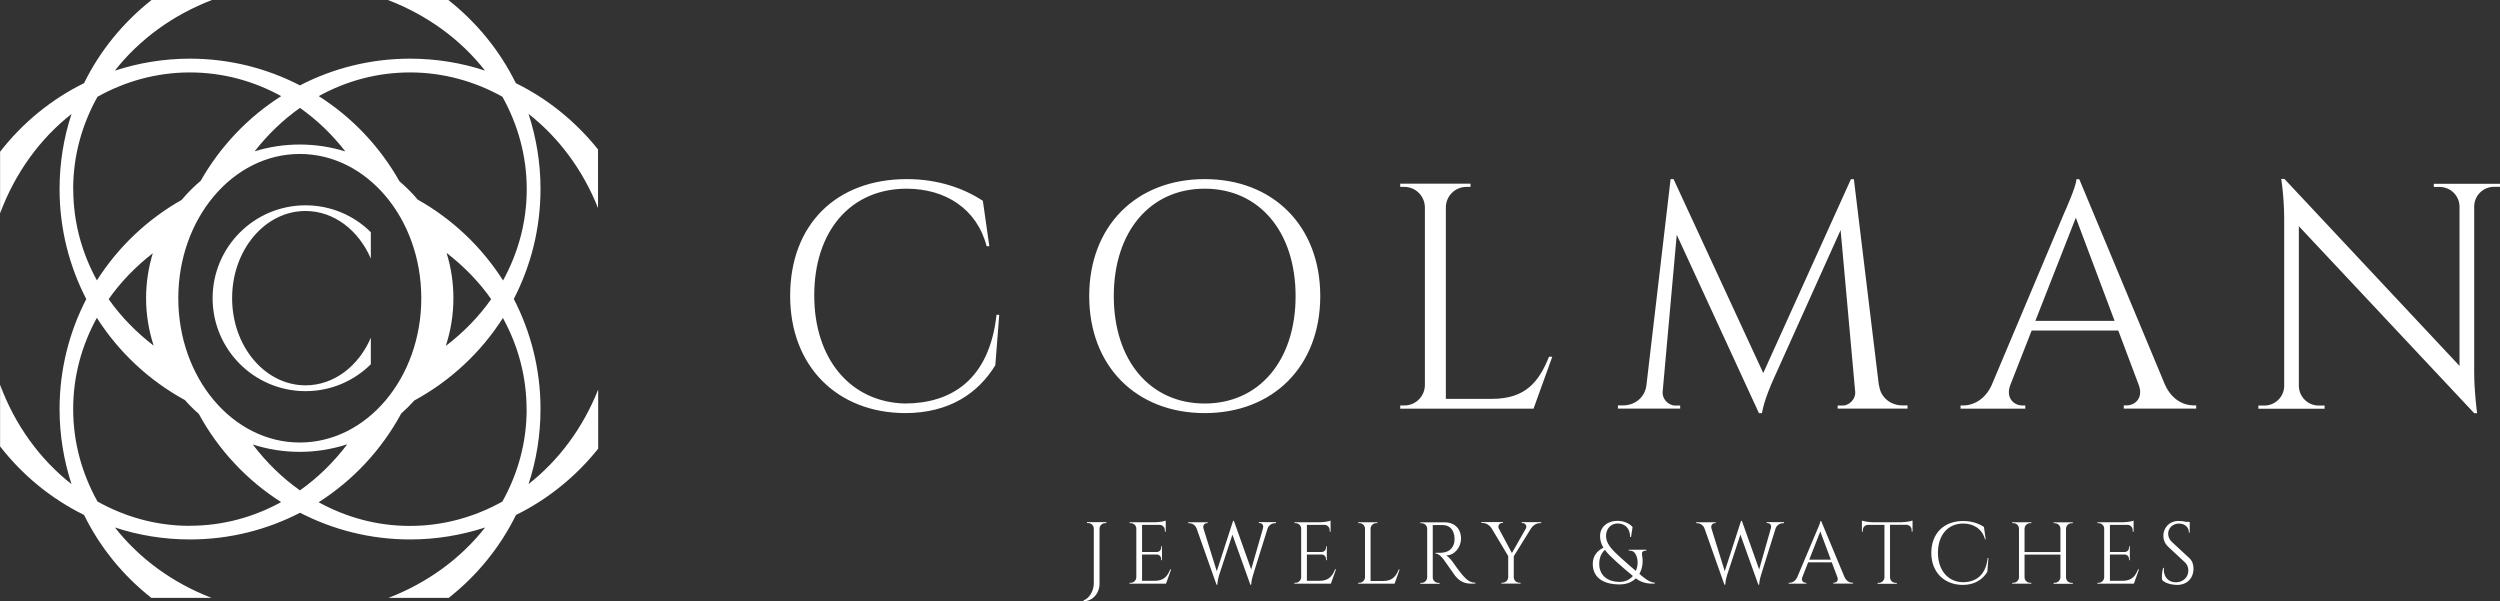 <?xml version="1.0" encoding="UTF-8"?>
<svg id="Laag_1" data-name="Laag 1" xmlns="http://www.w3.org/2000/svg" viewBox="0 0 305.13 73.38">
  <rect x="0" y="0" width="305.13" height="73.38" fill="#333333" stroke="none"/>
  <defs>
    <style>
      .cls-1 {
        fill: #fff;
      }
    </style>
  </defs>
  <path class="cls-1" d="M121.96,38.42l-.48,6.16c-2.07,3.38-5.58,5.84-11.03,5.84-8.21-.04-14.01-5.65-14.01-14.32s5.61-14.24,14.24-14.24c3.85,0,6.98,1.14,9.28,2.65l.79,5.54h-.33c-1.19-4.58-5.04-7.01-9.75-7.02-6.9,0-11.29,5.22-11.29,13.03s4.47,13.03,11.07,13.19c5.57-.02,10.28-2.79,11.18-10.83h.33ZM161.14,36.14c0,8.57-5.76,14.28-14.1,14.28s-14.1-5.71-14.1-14.28,5.76-14.28,14.1-14.28,14.1,5.71,14.1,14.28ZM158.13,36.14c0-7.87-4.44-13.11-11.1-13.11s-11.09,5.24-11.09,13.11,4.44,13.11,11.09,13.11,11.1-5.24,11.1-13.11ZM189.46,43.54l-2.29,6.34h-16.27v-.39h.5c1.37,0,2.49-1.1,2.51-2.47v-21.74c-.03-1.37-1.14-2.47-2.51-2.47h-.5v-.39s8.58,0,8.58,0v.39h-.5c-1.37,0-2.49,1.1-2.51,2.47v23.4h5.63c4.16,0,5.75-2.15,6.96-5.14h.39ZM229.34,47.02c.2,1.55,1.46,2.46,2.86,2.46h.62v.39h-8.53v-.37h.61c.84,0,1.61-.83,1.53-1.68l-1.78-19.74-8.25,18.33s-1.09,2.38-1.35,4.01h-.37l-10.03-21.77-1.72,19.17c-.08.85.68,1.67,1.53,1.68h.61v.37h-7.6v-.39h.62c1.4,0,2.66-.91,2.86-2.46l2.95-25.16h.36l10.95,23.67,10.7-23.66h.36l3.05,25.15ZM264.27,47.01c.79,1.75,2.24,2.47,3.45,2.47h.33v.39h-8.84v-.39h.35c1.01,0,2.06-.89,1.49-2.46l-2.51-6.68h-10.57l-2.63,6.71c-.55,1.56.49,2.44,1.5,2.44h.35v.39h-7.9v-.39h.35c1.19,0,2.64-.72,3.44-2.47l8.9-21.11s1.45-3.18,1.45-4.04h.35l10.49,25.15ZM258.09,39.16l-4.73-12.59-4.94,12.59h9.66ZM305.13,22.41v.39h-.73c-1.31,0-2.38,1.04-2.42,2.35v20.27c0,2.53.36,5.01.36,5.01h-.36l-21.4-22.82v19.54c.04,1.3,1.11,2.35,2.42,2.35h.72v.39s-8.08,0-8.08,0v-.39h.73c1.32,0,2.4-1.06,2.42-2.38v-20.38c0-2.68-.36-4.9-.36-4.9h.39l21.37,22.82v-19.46c-.02-1.32-1.1-2.38-2.42-2.38h-.72v-.39s8.08,0,8.08,0ZM72.99,25.46v-7.22c-2.7-3.38-6.11-6.16-10.03-8.09-1.96-3.98-4.8-7.44-8.25-10.16h-7.39c4.8,1.83,8.91,4.83,11.88,8.63-2.88-.95-5.96-1.46-9.16-1.46-4.84,0-9.41,1.18-13.43,3.26-4.03-2.08-8.59-3.26-13.43-3.26-3.2,0-6.27.52-9.16,1.46,2.97-3.79,7.08-6.8,11.88-8.63h-7.39c-3.45,2.72-6.3,6.18-8.25,10.16-4.03,1.98-7.52,4.86-10.25,8.37v7.52c1.82-4.9,4.86-9.11,8.72-12.13-.95,2.88-1.46,5.96-1.46,9.16,0,4.84,1.18,9.41,3.26,13.43-2.08,4.03-3.26,8.59-3.26,13.43,0,3.2.52,6.27,1.46,9.16-3.86-3.02-6.91-7.23-8.72-12.13v7.52c2.73,3.51,6.22,6.39,10.25,8.37,1.95,3.97,4.77,7.41,8.21,10.12h7.35c-4.76-1.83-8.84-4.82-11.79-8.59,2.88.95,5.96,1.46,9.16,1.46,4.84,0,9.41-1.18,13.43-3.26,4.03,2.08,8.59,3.26,13.43,3.26,3.2,0,6.27-.52,9.16-1.46-2.95,3.77-7.04,6.76-11.79,8.59h7.35c3.44-2.71,6.26-6.16,8.21-10.12,3.92-1.93,7.33-4.71,10.03-8.09v-7.22c-1.84,4.65-4.79,8.64-8.5,11.54.95-2.88,1.46-5.96,1.46-9.16,0-4.84-1.18-9.41-3.26-13.43,2.08-4.03,3.26-8.59,3.26-13.43,0-3.2-.52-6.27-1.46-9.16,3.71,2.9,6.66,6.89,8.5,11.54ZM42.14,18.48c-1.75-.54-3.62-.84-5.55-.84s-3.77.29-5.51.83c1.6-2.05,3.46-3.84,5.53-5.3,2.08,1.46,3.94,3.26,5.54,5.31ZM51.42,36.4c0,9.72-6.64,17.61-14.83,17.61s-14.83-7.88-14.83-17.61,6.64-17.61,14.83-17.61,14.83,7.88,14.83,17.61ZM8.93,23.08c0-4.06,1.07-7.88,2.97-11.27,3.39-1.89,7.22-2.97,11.27-2.97s7.79,1.05,11.15,2.89c-4.06,2.58-7.44,6.14-9.82,10.33-.84.71-1.62,1.49-2.32,2.33-4.2,2.38-7.77,5.76-10.35,9.83-1.85-3.36-2.89-7.14-2.89-11.15ZM18.75,42.18c-2.13-1.63-3.99-3.54-5.49-5.67,1.48-2.1,3.3-3.98,5.39-5.6-.53,1.74-.82,3.58-.82,5.48,0,2.02.33,3.96.92,5.78ZM23.17,64.18c-4.06,0-7.88-1.07-11.27-2.97-1.89-3.39-2.97-7.22-2.97-11.27s1.05-7.79,2.89-11.15c2.67,4.19,6.37,7.65,10.75,10.04.53.6,1.09,1.16,1.69,1.68,2.39,4.39,5.85,8.1,10.05,10.77-3.36,1.85-7.14,2.89-11.15,2.89ZM30.85,54.25c1.81.58,3.74.9,5.74.9s3.96-.33,5.79-.92c-1.65,2.18-3.59,4.08-5.77,5.62-2.17-1.53-4.11-3.43-5.76-5.6ZM64.28,49.95c0,4.06-1.07,7.88-2.97,11.27-3.39,1.89-7.22,2.97-11.27,2.97s-7.79-1.05-11.15-2.89c4.22-2.68,7.69-6.42,10.08-10.83.57-.5,1.1-1.03,1.6-1.59,4.4-2.39,8.13-5.86,10.81-10.07,1.85,3.36,2.89,7.14,2.89,11.15ZM54.52,30.88c2.1,1.62,3.94,3.51,5.43,5.63-1.51,2.15-3.39,4.07-5.54,5.71.6-1.83.93-3.79.93-5.82,0-1.92-.29-3.77-.83-5.51ZM61.39,34.22c-2.6-4.09-6.18-7.48-10.41-9.86-.68-.81-1.43-1.55-2.23-2.24-2.38-4.22-5.77-7.8-9.85-10.39,3.36-1.85,7.14-2.89,11.15-2.89s7.88,1.07,11.27,2.97c1.89,3.39,2.97,7.22,2.97,11.27s-1.05,7.79-2.89,11.15ZM45.26,44.46c-2.05,2.03-4.86,3.28-7.97,3.28-6.26,0-11.34-5.08-11.34-11.34s5.08-11.34,11.34-11.34c3.11,0,5.93,1.25,7.97,3.28v3.22c-1.48-3.44-4.49-5.81-7.97-5.81-4.95,0-8.96,4.76-8.96,10.64s4.01,10.64,8.96,10.64c3.48,0,6.49-2.36,7.97-5.81v3.22ZM135.03,63.74v.11h-.14c-.37,0-.68.3-.69.67v6.72c0,1.2-.86,2.14-1.95,2.14v-.1c.7-.25,1.25-1.16,1.25-2.08v-6.69c0-.37-.31-.67-.69-.67h-.14v-.11s2.34,0,2.34,0ZM142.3,71.24h-4.44v-.11h.14c.38,0,.68-.3.69-.67v-6c-.04-.34-.33-.61-.68-.61h-.14v-.11s3.13,0,3.13,0c.46,0,1.08-.11,1.28-.2v1.35h-.11v-.19c0-.34-.27-.62-.6-.64h-2.18v3.31h1.81c.29,0,.52-.24.52-.53v-.16h.1s0,1.69,0,1.69h-.1v-.16c0-.28-.23-.52-.51-.53h-1.82v3.21h1.54c1.14,0,1.57-.59,1.9-1.4h.11l-.62,1.73ZM155.74,63.74v.11h-.09c-.33,0-.78.19-.94.66l-1.77,5.67s-.22.68-.23,1.19h-.1l-2.19-6.12-1.62,4.93s-.21.66-.22,1.19h-.1l-2.43-6.87c-.18-.47-.61-.65-.94-.65h-.09v-.11h2.38v.11h-.09c-.27,0-.54.24-.42.66l1.62,5.21,1.99-6.15h.1s2.11,5.93,2.11,5.93l1.44-5.02c.11-.41-.12-.64-.42-.64h-.09v-.11h2.12ZM162.42,71.24h-4.44v-.11h.14c.38,0,.68-.3.69-.67v-6c-.04-.34-.33-.61-.68-.61h-.14v-.11s3.13,0,3.13,0c.46,0,1.08-.11,1.28-.2v1.35h-.11v-.19c0-.34-.27-.62-.6-.64h-2.18v3.31h1.81c.29,0,.52-.24.52-.53v-.16h.1s0,1.69,0,1.69h-.1v-.16c0-.28-.23-.52-.51-.53h-1.82v3.21h1.54c1.13,0,1.57-.59,1.9-1.4h.11l-.62,1.73ZM170.83,69.51l-.62,1.73h-4.44v-.11h.14c.38,0,.68-.3.69-.67v-5.94c0-.37-.31-.67-.69-.67h-.14v-.11s2.34,0,2.34,0v.11h-.14c-.37,0-.68.3-.69.67v6.39h1.54c1.13,0,1.57-.59,1.9-1.4h.11ZM176.23,63.74c1.3,0,2.09.76,2.09,2.01,0,1.04-.79,2.04-1.82,2.04.23.11.56.46.77.75,0,0,.92,1.32,1.34,1.77.43.47.83.81,1.46.81v.11h-.59c-1,0-1.53-.54-1.87-.94-.12-.15-1.33-1.9-1.41-2-.28-.35-.59-.72-.98-.72v-.1s.24,0,.57,0c.56-.02,1.37-.15,1.67-1.11.05-.15.08-.41.07-.64-.03-.97-.53-1.59-1.33-1.63-.55-.03-1.19,0-1.33,0v6.38c0,.37.31.67.69.67h.14v.11s-2.34,0-2.34,0v-.11h.14c.37,0,.68-.3.69-.67v-5.94c0-.37-.31-.67-.69-.67h-.14v-.11s2.89,0,2.89,0ZM188.1,63.74v.11h-.15c-.45,0-.85.29-1.07.62l-2.12,3.42v2.56c0,.37.31.67.69.67h.14v.11s-2.34,0-2.34,0v-.11h.14c.37,0,.68-.3.69-.67v-2.58l-2.04-3.41c-.21-.33-.63-.63-1.08-.63h-.15v-.11h2.63v.11h-.13c-.31,0-.53.36-.38.67l1.6,3,1.71-3h0c.17-.31-.09-.66-.38-.66h-.13v-.11h2.38ZM200.81,67.22c-.31,0-.45.2-.4.48.17.88.05,1.7-.32,2.34.58.5,1.2,1.03,1.88,1.08v.11c-.42,0-1.4.08-2.31-.64-.47.46-1.14.74-1.98.74-2.1,0-3.28-.91-3.28-2.51,0-.98.55-1.6,1.3-1.98-.27-.43-.41-.88-.41-1.43,0-1.05.84-1.84,2.15-1.84.71,0,1.44.3,1.82.76l-.19,1.21h-.11c0-1.03-.61-1.65-1.52-1.65-.82,0-1.42.64-1.42,1.52s.6,1.58,1.7,2.57c.45.4,1.04.96,1.94,1.7.28-.64.3-1.39,0-1.98-.14-.29-.36-.49-.69-.49h-.17v-.11h2.14v.11h-.16ZM199.3,70.3c-.9-.74-1.49-1.26-2.06-1.78-.58-.53-1.04-.97-1.36-1.41-.5.46-.69,1.07-.69,1.72,0,1.29.9,2.19,2.5,2.19.69,0,1.24-.29,1.61-.72ZM217.74,63.74v.11h-.09c-.33,0-.78.19-.94.66l-1.77,5.67s-.22.68-.23,1.19h-.1l-2.19-6.12-1.62,4.93s-.21.66-.23,1.19h-.1l-2.43-6.87c-.18-.47-.61-.65-.94-.65h-.08v-.11h2.38v.11h-.09c-.27,0-.54.24-.42.66l1.62,5.21,1.99-6.15h.1s2.11,5.93,2.11,5.93l1.43-5.02c.11-.41-.12-.64-.42-.64h-.09v-.11h2.12ZM225.14,70.45c.22.48.61.67.94.67h.09v.11h-2.41v-.11h.09c.28,0,.56-.24.41-.67l-.69-1.82h-2.88l-.72,1.83c-.15.42.13.67.41.67h.09v.11h-2.16v-.11h.1c.33,0,.72-.2.94-.67l2.43-5.76s.4-.87.4-1.1h.1l2.86,6.87ZM223.46,68.31l-1.29-3.44-1.35,3.44h2.64ZM232.14,63.73c.46,0,1.09-.11,1.29-.2v1.35h-.11v-.19c0-.34-.27-.62-.61-.64h-2.03v6.42c.01.37.31.67.69.67h.14v.11s-2.34,0-2.34,0v-.11h.14c.37,0,.67-.29.69-.66v-6.42h-2.03c-.34.01-.61.29-.61.64v.19h-.11s0-1.35,0-1.35c.2.08.83.19,1.29.2h3.62ZM242.69,68.11l-.13,1.68c-.56.92-1.52,1.6-3.01,1.6-2.24-.01-3.83-1.54-3.83-3.91s1.53-3.89,3.89-3.89c1.05,0,1.91.31,2.53.72l.22,1.51h-.09c-.33-1.25-1.38-1.92-2.66-1.92-1.88,0-3.08,1.42-3.08,3.56s1.22,3.56,3.02,3.6c1.52,0,2.81-.76,3.05-2.96h.09ZM250.65,71.24v-.11h.14c.37,0,.67-.3.69-.67v-2.77h-4.38v2.77c0,.37.31.67.69.67h.14v.11s-2.34,0-2.34,0v-.11h.14c.37,0,.68-.3.69-.67v-5.94c0-.37-.31-.67-.69-.67h-.14v-.11s2.34,0,2.34,0v.11h-.14c-.37,0-.67.3-.69.67v2.86h4.38v-2.86c-.01-.37-.31-.66-.69-.66h-.14v-.11s2.34,0,2.34,0v.11h-.14c-.38,0-.68.3-.69.67v5.94c0,.37.31.67.69.67h.14v.11s-2.34,0-2.34,0ZM260.43,71.24h-4.44v-.11h.14c.38,0,.68-.3.69-.67v-6c-.04-.34-.33-.61-.68-.61h-.14v-.11s3.13,0,3.13,0c.46,0,1.08-.11,1.28-.2v1.35h-.11v-.19c0-.34-.27-.62-.6-.64h-2.18v3.31h1.81c.29,0,.52-.24.52-.53v-.16h.1s0,1.69,0,1.69h-.1v-.16c0-.28-.23-.52-.51-.53h-1.82v3.21h1.54c1.13,0,1.57-.59,1.9-1.4h.11l-.62,1.73ZM267.18,68.08c.43.4.54.87.54,1.31,0,1.18-.77,2-2.01,2-.52,0-1.39-.15-1.81-.59-.08-.33-.04-1.01.12-1.49h.09c-.11,1.1.59,1.81,1.54,1.76.78-.04,1.44-.58,1.44-1.44,0-.42-.15-.75-.42-1l-2.05-1.91c-.43-.4-.58-.91-.58-1.33,0-.9.66-1.81,1.88-1.81.28,0,.63.05.92.11h.42v1.31h-.1c0-.69-.54-1.1-1.21-1.1-.79,0-1.32.58-1.32,1.23,0,.28.09.67.43.99l2.1,1.95Z"/>
</svg>